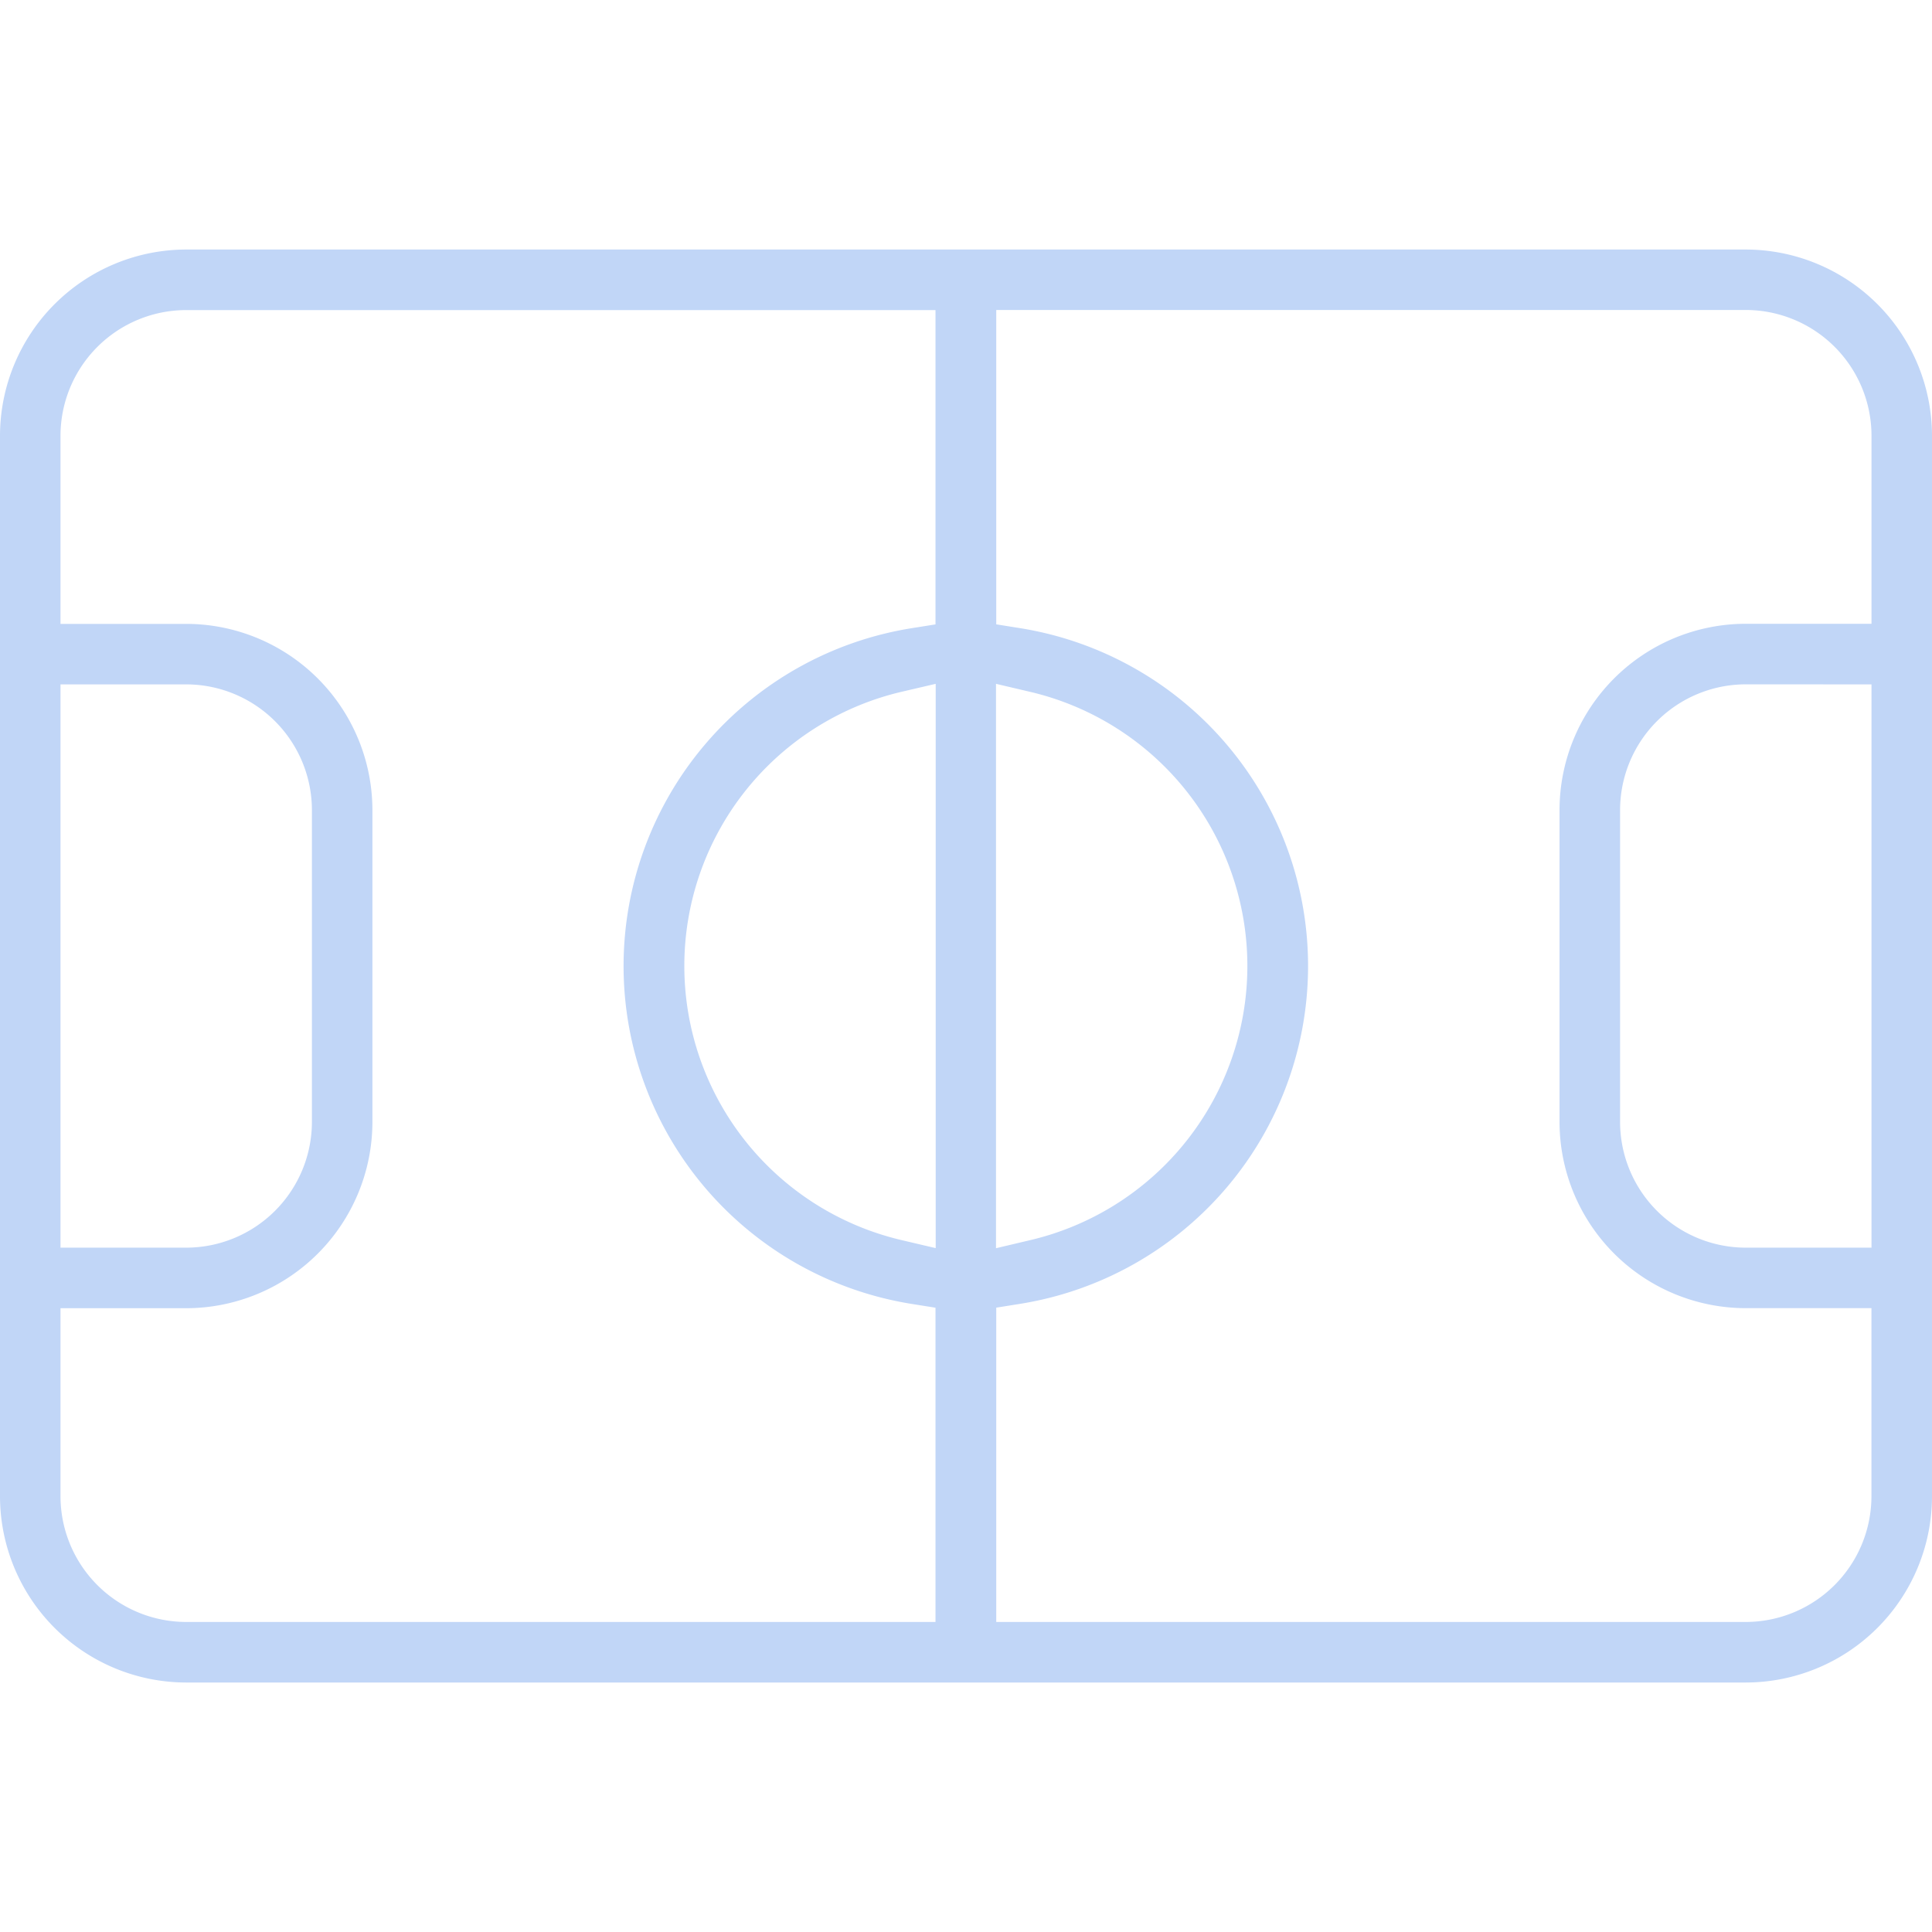 <svg xmlns="http://www.w3.org/2000/svg" xmlns:xlink="http://www.w3.org/1999/xlink" width="38" height="38" viewBox="0 0 38 38">
  <defs>
    <clipPath id="clip-path">
      <rect id="Rectangle_884" data-name="Rectangle 884" width="38" height="38" transform="translate(80 1871)" fill="#c1d6f7" stroke="#707070" stroke-width="1"/>
    </clipPath>
    <clipPath id="clip-path-2">
      <rect id="Rectangle_883" data-name="Rectangle 883" width="38" height="28.184" fill="#c1d6f7"/>
    </clipPath>
  </defs>
  <g id="Mask_Group_258" data-name="Mask Group 258" transform="translate(-80 -1871)" clip-path="url(#clip-path)">
    <g id="Group_9607" data-name="Group 9607" transform="translate(80 1875.907)">
      <g id="Group_9606" data-name="Group 9606" transform="translate(0 0.001)" clip-path="url(#clip-path-2)">
        <path id="Path_7236" data-name="Path 7236" d="M3.662,28.185A3.667,3.667,0,0,1,0,24.522V3.663A3.667,3.667,0,0,1,3.662,0H34.337A3.667,3.667,0,0,1,38,3.663V24.522a3.667,3.667,0,0,1-3.663,3.663ZM19.595,7.372l.463.074a6.73,6.73,0,0,1,0,13.292l-.463.074v6.182H34.337a2.476,2.476,0,0,0,2.472-2.472v-3.7H34.337a3.667,3.667,0,0,1-3.663-3.663V11.024a3.667,3.667,0,0,1,3.663-3.663H36.81v-3.7a2.475,2.475,0,0,0-2.472-2.472H19.595ZM1.19,24.522a2.475,2.475,0,0,0,2.472,2.472H18.4V20.813l-.465-.074a6.73,6.73,0,0,1,0-13.292l.465-.074V1.191H3.662A2.474,2.474,0,0,0,1.19,3.663v3.7H3.662a3.667,3.667,0,0,1,3.663,3.663V17.16a3.667,3.667,0,0,1-3.663,3.663H1.19Zm18.4-4.879.677-.16a5.539,5.539,0,0,0,0-10.782l-.677-.159ZM17.727,8.7a5.539,5.539,0,0,0,0,10.782l.677.159V8.542Zm16.61-.148a2.475,2.475,0,0,0-2.472,2.472V17.16a2.475,2.475,0,0,0,2.472,2.472H36.81V8.553ZM1.19,19.632H3.662A2.476,2.476,0,0,0,6.135,17.16V11.024A2.475,2.475,0,0,0,3.662,8.553H1.19Z" transform="translate(0 0)" fill="#c1d6f7"/>
      </g>
    </g>
  </g>
</svg>
